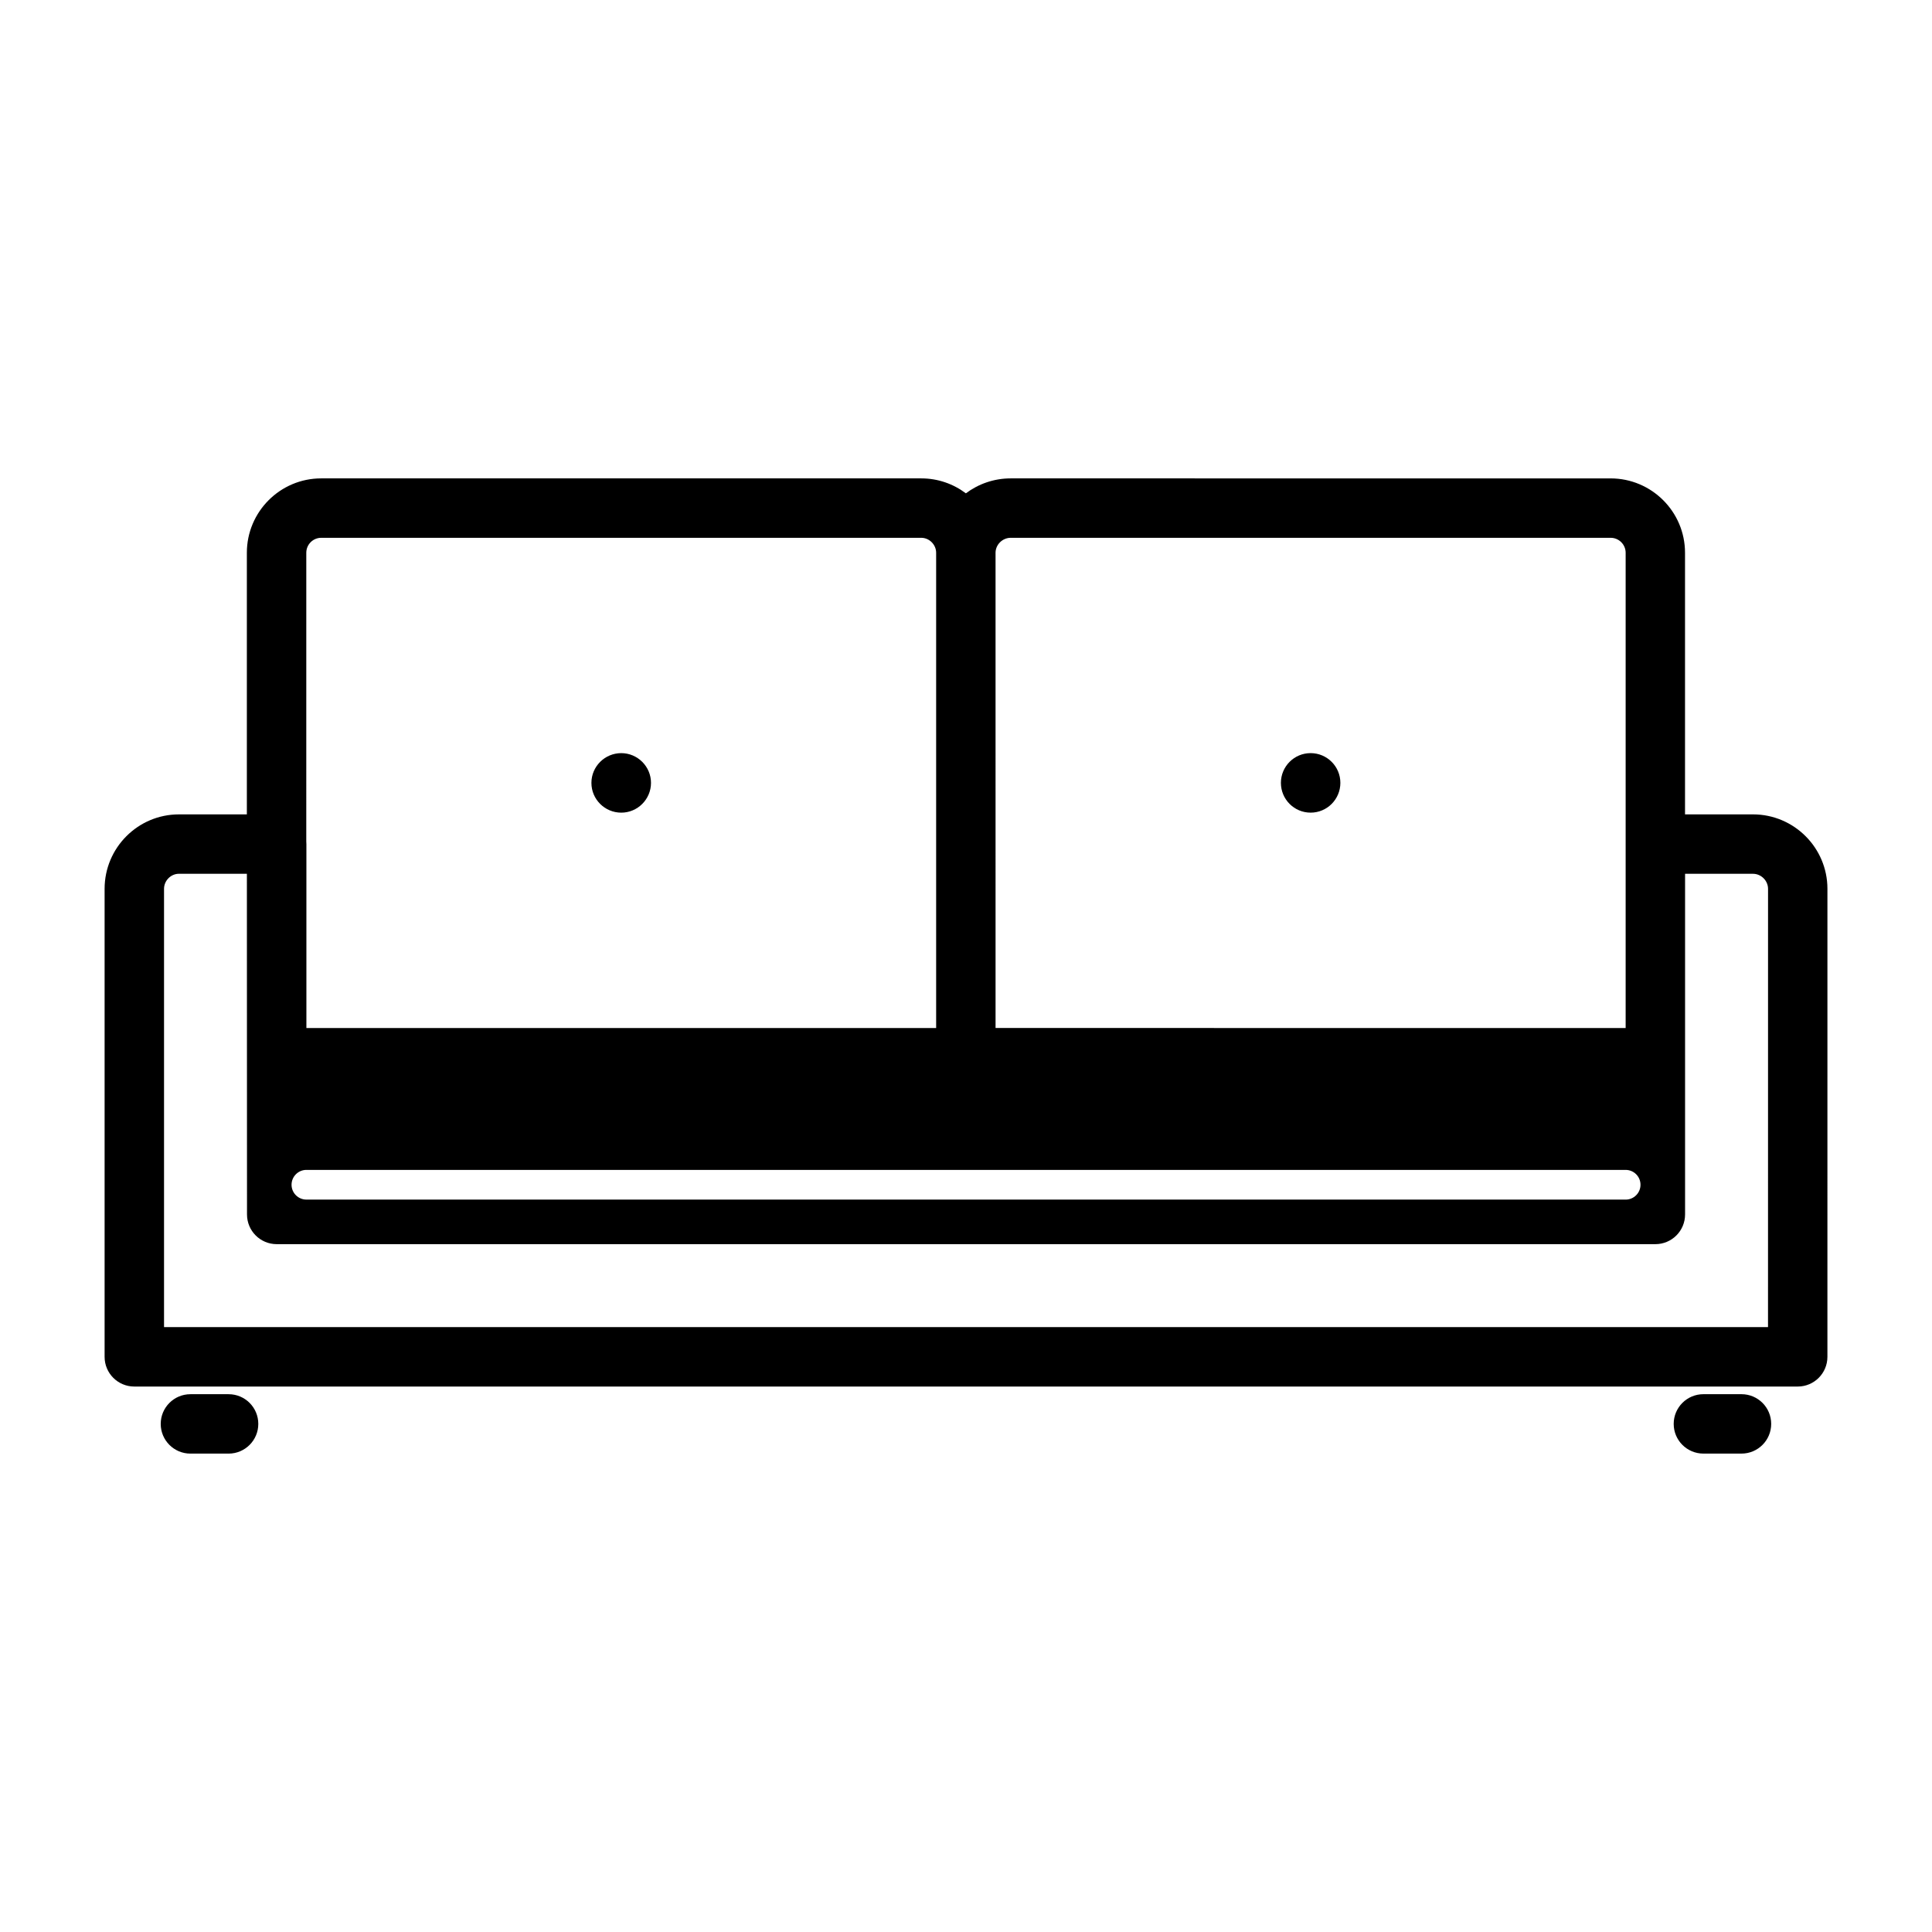 <?xml version="1.0" encoding="UTF-8"?>
<!-- Uploaded to: ICON Repo, www.svgrepo.com, Generator: ICON Repo Mixer Tools -->
<svg fill="#000000" width="800px" height="800px" version="1.1" viewBox="144 144 512 512" xmlns="http://www.w3.org/2000/svg">
 <path d="m608.56 359.82h-18.012v-69.336c0-10.863-8.848-19.703-19.719-19.703l-158.99-0.004c-4.449 0-8.566 1.48-11.871 3.961-3.297-2.488-7.391-3.961-11.832-3.961h-159.02c-10.863 0-19.695 8.84-19.695 19.703v69.336l-18.004 0.004c-10.863 0-19.695 8.848-19.695 19.727v124.03c0 4.344 3.519 7.871 7.871 7.871h440.82c4.352 0 7.871-3.527 7.871-7.871l0.004-124.04c0-10.871-8.852-19.719-19.723-19.719zm-200.73-69.336c0-2.141 1.836-3.961 4.016-3.961h158.99c2.188 0 3.977 1.777 3.977 3.961v125.95l-166.98-0.004zm-182.66 0c0-2.18 1.777-3.961 3.953-3.961h159.02c2.133 0 3.945 1.812 3.945 3.961v125.95h-166.89v-48.734c0-0.234-0.008-0.473-0.031-0.699zm0.031 163.55h349.61c2.172 0 3.938 1.762 3.938 3.938 0 2.172-1.762 3.938-3.938 3.938l-349.61-0.004c-2.172 0-3.938-1.762-3.938-3.938 0.004-2.168 1.766-3.934 3.938-3.934zm387.34 41.668h-425.07v-116.16c0-2.156 1.801-3.984 3.953-3.984h18.004l0.031 90.285c0 4.344 3.519 7.871 7.871 7.871h365.36c4.352 0 7.871-3.527 7.871-7.871v-90.277h18.012c2.148 0 3.977 1.82 3.977 3.984zm-400.09 25.648c0 4.344-3.519 7.871-7.871 7.871h-10.117c-4.352 0-7.871-3.527-7.871-7.871s3.519-7.871 7.871-7.871h10.117c4.352-0.004 7.871 3.523 7.871 7.871zm393.06-7.875h-10.094c-4.352 0-7.871 3.527-7.871 7.871s3.519 7.871 7.871 7.871h10.094c4.352 0 7.871-3.527 7.871-7.871 0.004-4.344-3.516-7.871-7.871-7.871zm-114.18-169.89c-4.359 0-7.879 3.535-7.879 7.879 0 4.359 3.519 7.894 7.879 7.894 4.352 0 7.879-3.535 7.879-7.894 0.004-4.344-3.531-7.879-7.879-7.879zm-182.69 15.777c4.32 0 7.879-3.535 7.879-7.894 0-4.344-3.559-7.879-7.879-7.879-4.359 0-7.91 3.535-7.91 7.879-0.004 4.359 3.547 7.894 7.91 7.894z"/>
</svg>